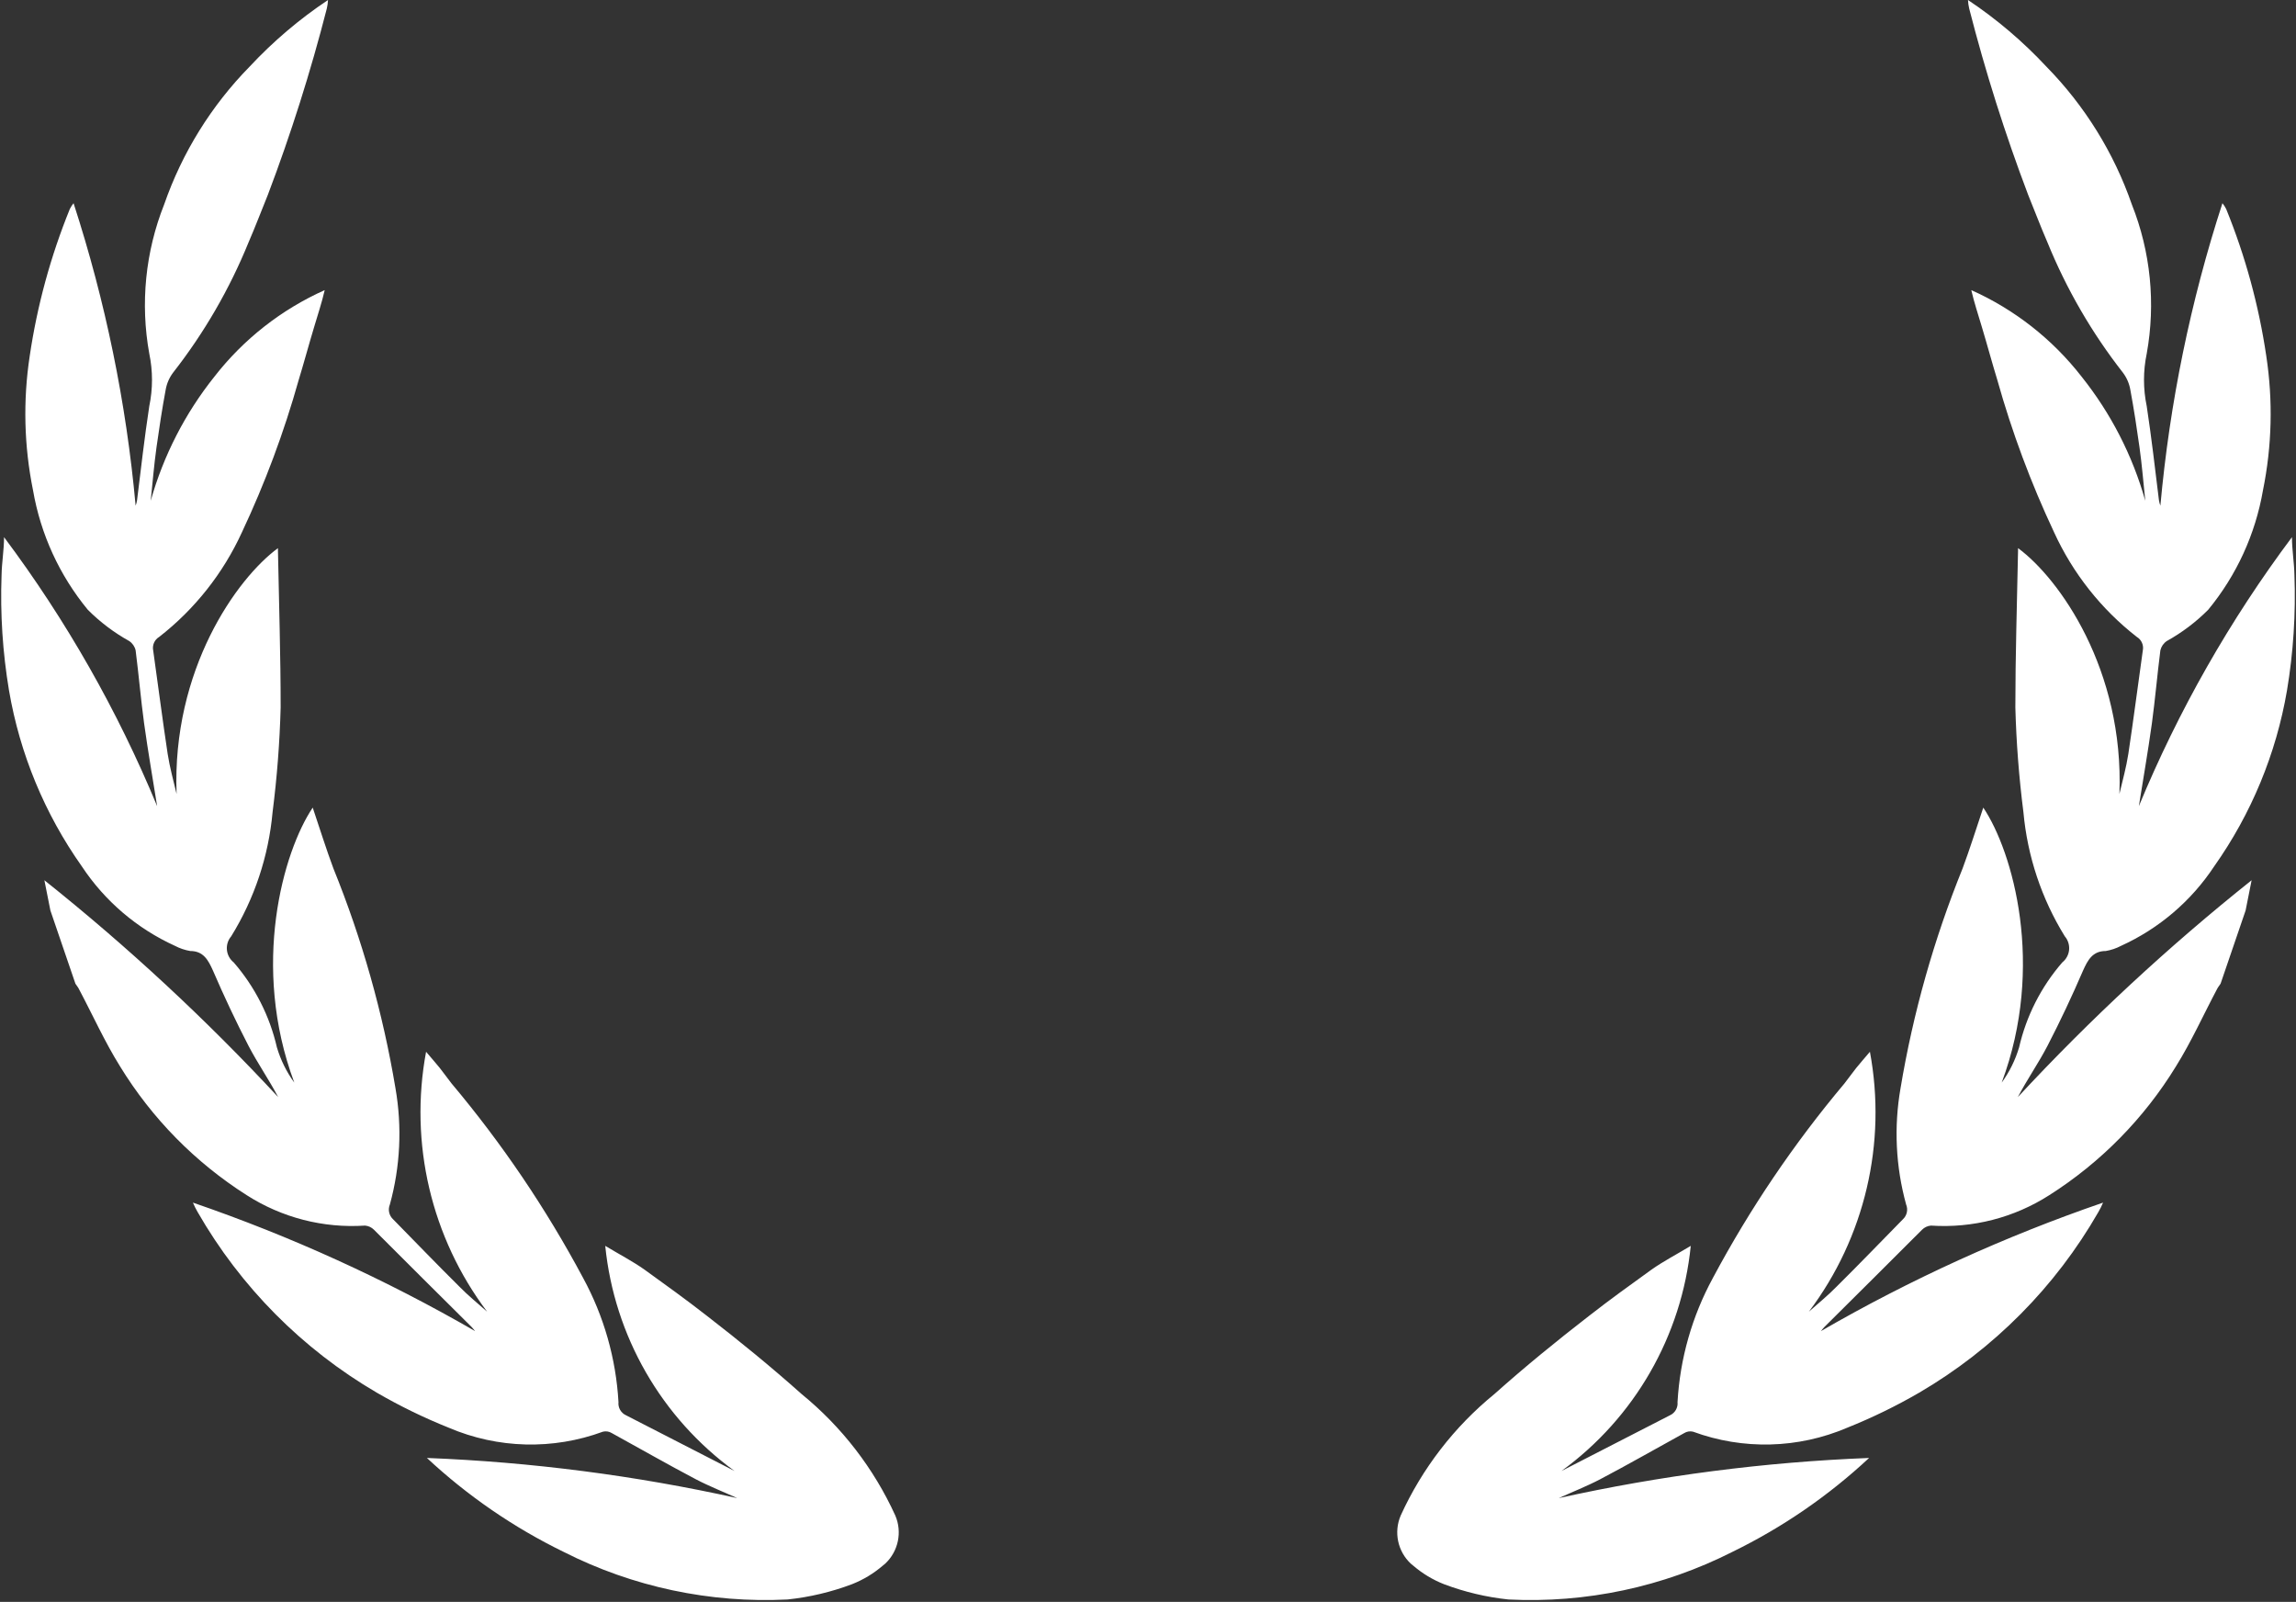 <?xml version="1.0" encoding="UTF-8"?>
<svg width="572px" height="399px" viewBox="0 0 572 399" version="1.1" xmlns="http://www.w3.org/2000/svg" xmlns:xlink="http://www.w3.org/1999/xlink">
    <rect x="0" y="0" width="572" height="399" fill="#333333" stroke="none"/>
    <!-- Generator: Sketch 59.1 (86144) - https://sketch.com -->
    <title>Feathers@1x</title>
    <desc>Created with Sketch.</desc>
    <g id="In-Honor-of-Campaign" stroke="none" stroke-width="1" fill="none" fill-rule="evenodd">
        <g id="Feathers" fill="#FFFFFF" fill-rule="nonzero">
            <g id="right-feather" transform="translate(348, 0)">
                <path d="M3.484,389.486 C0.194,386.416 -0.816,381.612 0.959,377.477 C6.314,365.733 14.303,355.38 24.306,347.223 C31.934,340.42 39.768,334.029 47.963,327.69 C53.117,323.67 58.271,319.959 63.425,316.248 C66.414,314.135 69.713,312.434 73.217,310.321 C70.958,332.748 59.24,353.147 41.005,366.396 L41.005,366.396 L68.012,352.532 C69.293,351.96 70.063,350.629 69.919,349.233 C70.536,338.401 73.546,327.84 78.732,318.309 C87.942,301.063 98.928,284.826 111.511,269.862 C112.491,268.625 113.418,267.285 114.449,265.997 C115.48,264.708 116.511,263.574 117.851,261.977 C122.093,284.732 116.575,308.223 102.646,326.71 C104.966,324.649 107.388,322.69 109.553,320.474 C115.119,314.959 120.531,309.342 126.045,303.724 C127.077,302.785 127.407,301.3 126.87,300.013 C124.272,290.579 123.797,280.687 125.479,271.048 C128.612,252.291 133.797,233.936 140.94,216.312 C142.744,211.468 144.291,206.52 146.094,201.16 C153.465,212.138 161.556,240.588 150.681,269.656 C152.61,267.002 154.074,264.039 155.011,260.894 C156.811,253.057 160.511,245.783 165.783,239.711 C166.744,238.944 167.353,237.82 167.47,236.596 C167.586,235.371 167.201,234.152 166.401,233.217 C160.614,223.848 157.085,213.261 156.093,202.294 C154.986,193.64 154.315,184.936 154.083,176.214 C154.083,163.175 154.495,150.445 154.753,137.147 C154.735,136.941 154.735,136.735 154.753,136.529 C165.061,144.105 181.193,166.834 180.008,197.758 C180.781,194.459 181.708,191.161 182.224,187.811 C183.512,179.307 184.595,170.803 185.832,162.041 C186.112,160.704 185.511,159.337 184.337,158.639 C175.467,151.731 168.395,142.785 163.721,132.56 C157.971,120.346 153.248,107.675 149.599,94.679 C148.259,90.298 147.074,85.865 145.734,81.433 C144.857,78.443 143.827,75.403 143.105,72.259 C153.887,77.083 163.32,84.481 170.576,93.802 C177.879,102.947 183.277,113.462 186.45,124.726 C185.986,120.242 185.625,115.81 185.007,111.377 C184.388,106.945 183.615,101.843 182.739,97.152 C182.478,95.581 181.842,94.096 180.884,92.823 C173.139,82.924 166.808,71.996 162.072,60.353 C160.371,56.436 158.876,52.467 157.279,48.55 C151.523,33.374 146.619,17.888 142.59,2.165 C142.419,1.454 142.316,0.73 142.281,0 C149.414,4.755 155.969,10.325 161.814,16.596 C171.36,26.323 178.63,38.046 183.1,50.921 C187.787,62.717 189.073,75.591 186.811,88.081 C185.907,92.398 185.907,96.856 186.811,101.173 C187.996,108.955 188.872,116.634 189.852,124.572 C189.923,125.047 190.044,125.513 190.212,125.963 C192.536,100.347 197.722,75.073 205.674,50.612 C206.035,51.058 206.346,51.542 206.602,52.055 C211.388,63.826 214.745,76.129 216.601,88.7 C218.287,99.795 218.008,111.1 215.776,122.098 C213.892,133.047 209.185,143.315 202.118,151.888 C199.062,154.95 195.592,157.569 191.81,159.67 C191.001,160.211 190.43,161.041 190.212,161.989 C189.439,168.02 188.924,174.101 188.099,180.183 C187.12,187.244 185.883,194.305 184.852,200.799 C194.721,176.961 207.533,154.453 222.992,133.797 C222.992,136.941 223.559,140.137 223.61,143.281 C223.962,152.888 223.34,162.506 221.755,171.988 C219.055,187.763 212.856,202.732 203.613,215.797 C197.893,224.441 189.856,231.299 180.42,235.588 C179.224,236.216 177.937,236.651 176.606,236.877 C173.307,236.877 172.122,239.144 170.937,241.773 C168.205,248.112 165.267,254.349 162.123,260.43 C159.856,264.811 156.969,268.934 154.702,273.264 C172.74,253.832 192.208,235.777 212.942,219.25 L211.447,226.775 L205.211,245.02 C204.953,245.432 204.592,245.845 204.386,246.257 C200.933,252.751 197.943,259.451 194.078,265.636 C186.143,278.585 175.355,289.55 162.536,297.694 C153.772,303.307 143.439,305.963 133.055,305.27 C132.218,305.341 131.432,305.706 130.839,306.301 C122.73,314.41 114.621,322.484 106.512,330.524 C106.203,330.834 105.945,331.194 105.636,331.555 C127.986,318.652 151.528,307.934 175.936,299.549 C175.594,300.365 175.198,301.157 174.751,301.92 C164.065,320.533 148.695,336.027 130.169,346.863 C124.393,350.215 118.381,353.143 112.181,355.624 C99.976,360.839 86.239,361.189 73.784,356.604 C73.027,356.42 72.228,356.55 71.568,356.964 C64.61,360.778 57.704,364.747 50.643,368.458 C47.293,370.21 43.737,371.602 40.335,373.148 C65.755,367.516 91.628,364.169 117.645,363.149 C107.511,372.594 96.03,380.48 83.577,386.548 C66.335,395.282 47.114,399.368 27.811,398.402 C22.31,397.824 16.905,396.542 11.73,394.588 C8.928,393.485 6.332,391.916 4.051,389.95 L3.484,389.486" id="Path"></path>
            </g>
            <g id="left-feather" transform="translate(112, 199.5) scale(-1, 1) translate(-112, -199.5) ">
                <path d="M3.484,389.486 C0.194,386.416 -0.816,381.612 0.959,377.477 C6.314,365.733 14.303,355.38 24.306,347.223 C31.934,340.42 39.768,334.029 47.963,327.69 C53.117,323.67 58.271,319.959 63.425,316.248 C66.414,314.135 69.713,312.434 73.217,310.321 C70.958,332.748 59.24,353.147 41.005,366.396 L41.005,366.396 L68.012,352.532 C69.293,351.96 70.063,350.629 69.919,349.233 C70.536,338.401 73.546,327.84 78.732,318.309 C87.942,301.063 98.928,284.826 111.511,269.862 C112.491,268.625 113.418,267.285 114.449,265.997 C115.48,264.708 116.511,263.574 117.851,261.977 C122.093,284.732 116.575,308.223 102.646,326.71 C104.966,324.649 107.388,322.69 109.553,320.474 C115.119,314.959 120.531,309.342 126.045,303.724 C127.077,302.785 127.407,301.3 126.87,300.013 C124.272,290.579 123.797,280.687 125.479,271.048 C128.612,252.291 133.797,233.936 140.94,216.312 C142.744,211.468 144.291,206.52 146.094,201.16 C153.465,212.138 161.556,240.588 150.681,269.656 C152.61,267.002 154.074,264.039 155.011,260.894 C156.811,253.057 160.511,245.783 165.783,239.711 C166.744,238.944 167.353,237.82 167.47,236.596 C167.586,235.371 167.201,234.152 166.401,233.217 C160.614,223.848 157.085,213.261 156.093,202.294 C154.986,193.64 154.315,184.936 154.083,176.214 C154.083,163.175 154.495,150.445 154.753,137.147 C154.735,136.941 154.735,136.735 154.753,136.529 C165.061,144.105 181.193,166.834 180.008,197.758 C180.781,194.459 181.708,191.161 182.224,187.811 C183.512,179.307 184.595,170.803 185.832,162.041 C186.112,160.704 185.511,159.337 184.337,158.639 C175.467,151.731 168.395,142.785 163.721,132.56 C157.971,120.346 153.248,107.675 149.599,94.679 C148.259,90.298 147.074,85.865 145.734,81.433 C144.857,78.443 143.827,75.403 143.105,72.259 C153.887,77.083 163.32,84.481 170.576,93.802 C177.879,102.947 183.277,113.462 186.45,124.726 C185.986,120.242 185.625,115.81 185.007,111.377 C184.388,106.945 183.615,101.843 182.739,97.152 C182.478,95.581 181.842,94.096 180.884,92.823 C173.139,82.924 166.808,71.996 162.072,60.353 C160.371,56.436 158.876,52.467 157.279,48.55 C151.523,33.374 146.619,17.888 142.59,2.165 C142.419,1.454 142.316,0.73 142.281,0 C149.414,4.755 155.969,10.325 161.814,16.596 C171.36,26.323 178.63,38.046 183.1,50.921 C187.787,62.717 189.073,75.591 186.811,88.081 C185.907,92.398 185.907,96.856 186.811,101.173 C187.996,108.955 188.872,116.634 189.852,124.572 C189.923,125.047 190.044,125.513 190.212,125.963 C192.536,100.347 197.722,75.073 205.674,50.612 C206.035,51.058 206.346,51.542 206.602,52.055 C211.388,63.826 214.745,76.129 216.601,88.7 C218.287,99.795 218.008,111.1 215.776,122.098 C213.892,133.047 209.185,143.315 202.118,151.888 C199.062,154.95 195.592,157.569 191.81,159.67 C191.001,160.211 190.43,161.041 190.212,161.989 C189.439,168.02 188.924,174.101 188.099,180.183 C187.12,187.244 185.883,194.305 184.852,200.799 C194.721,176.961 207.533,154.453 222.992,133.797 C222.992,136.941 223.559,140.137 223.61,143.281 C223.962,152.888 223.34,162.506 221.755,171.988 C219.055,187.763 212.856,202.732 203.613,215.797 C197.893,224.441 189.856,231.299 180.42,235.588 C179.224,236.216 177.937,236.651 176.606,236.877 C173.307,236.877 172.122,239.144 170.937,241.773 C168.205,248.112 165.267,254.349 162.123,260.43 C159.856,264.811 156.969,268.934 154.702,273.264 C172.74,253.832 192.208,235.777 212.942,219.25 L211.447,226.775 L205.211,245.02 C204.953,245.432 204.592,245.845 204.386,246.257 C200.933,252.751 197.943,259.451 194.078,265.636 C186.143,278.585 175.355,289.55 162.536,297.694 C153.772,303.307 143.439,305.963 133.055,305.27 C132.218,305.341 131.432,305.706 130.839,306.301 C122.73,314.41 114.621,322.484 106.512,330.524 C106.203,330.834 105.945,331.194 105.636,331.555 C127.986,318.652 151.528,307.934 175.936,299.549 C175.594,300.365 175.198,301.157 174.751,301.92 C164.065,320.533 148.695,336.027 130.169,346.863 C124.393,350.215 118.381,353.143 112.181,355.624 C99.976,360.839 86.239,361.189 73.784,356.604 C73.027,356.42 72.228,356.55 71.568,356.964 C64.61,360.778 57.704,364.747 50.643,368.458 C47.293,370.21 43.737,371.602 40.335,373.148 C65.755,367.516 91.628,364.169 117.645,363.149 C107.511,372.594 96.03,380.48 83.577,386.548 C66.335,395.282 47.114,399.368 27.811,398.402 C22.31,397.824 16.905,396.542 11.73,394.588 C8.928,393.485 6.332,391.916 4.051,389.95 L3.484,389.486" id="Path"></path>
            </g>
        </g>
    </g>
</svg>